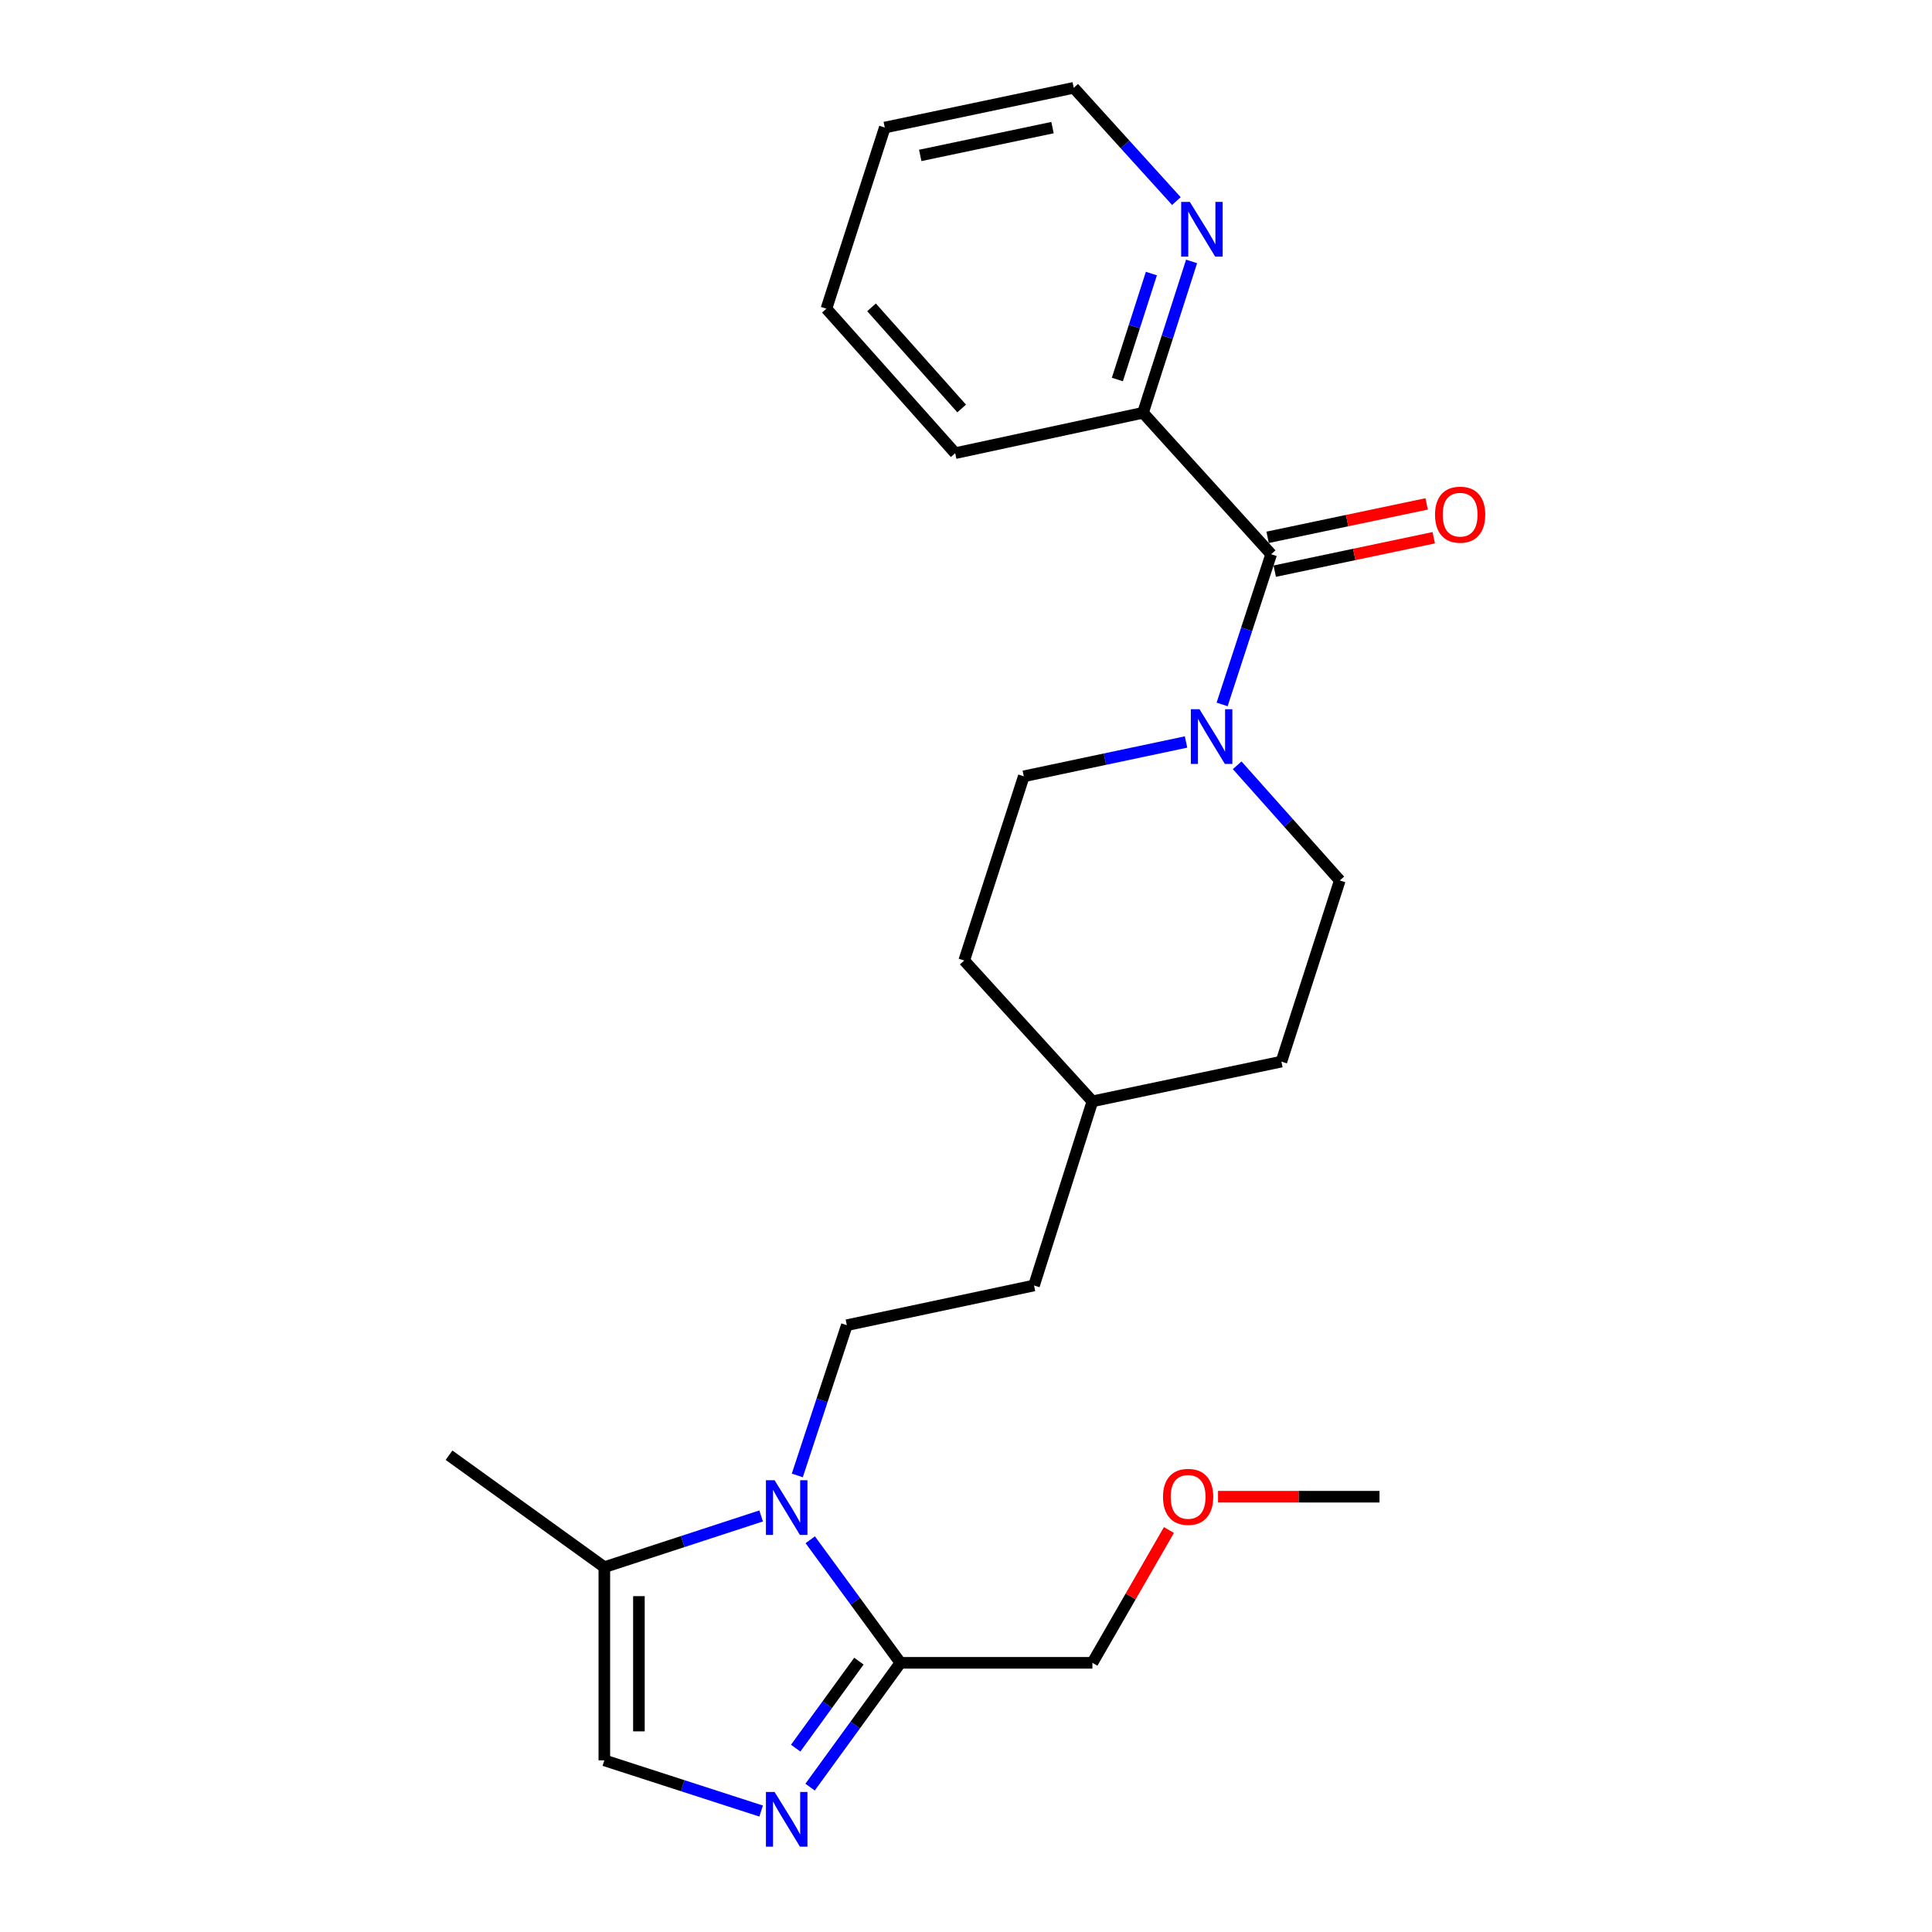<?xml version='1.0' encoding='iso-8859-1'?>
<svg version='1.1' baseProfile='full'
              xmlns='http://www.w3.org/2000/svg'
                      xmlns:rdkit='http://www.rdkit.org/xml'
                      xmlns:xlink='http://www.w3.org/1999/xlink'
                  xml:space='preserve'
width='1000px' height='1000px' viewBox='0 0 1000 1000'>
<!-- END OF HEADER -->
<rect style='opacity:1.0;fill:#FFFFFF;stroke:none' width='1000' height='1000' x='0' y='0'> </rect>
<path class='bond-1' d='M 419.386,796.981 L 442.72,828.828' style='fill:none;fill-rule:evenodd;stroke:#0000FF;stroke-width:6px;stroke-linecap:butt;stroke-linejoin:miter;stroke-opacity:1' />
<path class='bond-1' d='M 442.72,828.828 L 466.055,860.675' style='fill:none;fill-rule:evenodd;stroke:#000000;stroke-width:6px;stroke-linecap:butt;stroke-linejoin:miter;stroke-opacity:1' />
<path class='bond-4' d='M 393.964,784.65 L 353.384,797.906' style='fill:none;fill-rule:evenodd;stroke:#0000FF;stroke-width:6px;stroke-linecap:butt;stroke-linejoin:miter;stroke-opacity:1' />
<path class='bond-4' d='M 353.384,797.906 L 312.804,811.162' style='fill:none;fill-rule:evenodd;stroke:#000000;stroke-width:6px;stroke-linecap:butt;stroke-linejoin:miter;stroke-opacity:1' />
<path class='bond-6' d='M 412.676,763.686 L 425.501,724.802' style='fill:none;fill-rule:evenodd;stroke:#0000FF;stroke-width:6px;stroke-linecap:butt;stroke-linejoin:miter;stroke-opacity:1' />
<path class='bond-6' d='M 425.501,724.802 L 438.326,685.919' style='fill:none;fill-rule:evenodd;stroke:#000000;stroke-width:6px;stroke-linecap:butt;stroke-linejoin:miter;stroke-opacity:1' />
<path class='bond-0' d='M 419.297,925.012 L 442.676,892.844' style='fill:none;fill-rule:evenodd;stroke:#0000FF;stroke-width:6px;stroke-linecap:butt;stroke-linejoin:miter;stroke-opacity:1' />
<path class='bond-0' d='M 442.676,892.844 L 466.055,860.675' style='fill:none;fill-rule:evenodd;stroke:#000000;stroke-width:6px;stroke-linecap:butt;stroke-linejoin:miter;stroke-opacity:1' />
<path class='bond-0' d='M 411.834,904.84 L 428.199,882.322' style='fill:none;fill-rule:evenodd;stroke:#0000FF;stroke-width:6px;stroke-linecap:butt;stroke-linejoin:miter;stroke-opacity:1' />
<path class='bond-0' d='M 428.199,882.322 L 444.564,859.804' style='fill:none;fill-rule:evenodd;stroke:#000000;stroke-width:6px;stroke-linecap:butt;stroke-linejoin:miter;stroke-opacity:1' />
<path class='bond-24' d='M 393.966,937.4 L 353.385,924.276' style='fill:none;fill-rule:evenodd;stroke:#0000FF;stroke-width:6px;stroke-linecap:butt;stroke-linejoin:miter;stroke-opacity:1' />
<path class='bond-24' d='M 353.385,924.276 L 312.804,911.152' style='fill:none;fill-rule:evenodd;stroke:#000000;stroke-width:6px;stroke-linecap:butt;stroke-linejoin:miter;stroke-opacity:1' />
<path class='bond-15' d='M 466.055,860.675 L 565.428,860.675' style='fill:none;fill-rule:evenodd;stroke:#000000;stroke-width:6px;stroke-linecap:butt;stroke-linejoin:miter;stroke-opacity:1' />
<path class='bond-2' d='M 657.961,286.874 L 645.26,325.744' style='fill:none;fill-rule:evenodd;stroke:#000000;stroke-width:6px;stroke-linecap:butt;stroke-linejoin:miter;stroke-opacity:1' />
<path class='bond-2' d='M 645.26,325.744 L 632.559,364.614' style='fill:none;fill-rule:evenodd;stroke:#0000FF;stroke-width:6px;stroke-linecap:butt;stroke-linejoin:miter;stroke-opacity:1' />
<path class='bond-7' d='M 657.961,286.874 L 591.616,213.659' style='fill:none;fill-rule:evenodd;stroke:#000000;stroke-width:6px;stroke-linecap:butt;stroke-linejoin:miter;stroke-opacity:1' />
<path class='bond-9' d='M 659.802,295.631 L 700.954,286.979' style='fill:none;fill-rule:evenodd;stroke:#000000;stroke-width:6px;stroke-linecap:butt;stroke-linejoin:miter;stroke-opacity:1' />
<path class='bond-9' d='M 700.954,286.979 L 742.106,278.328' style='fill:none;fill-rule:evenodd;stroke:#FF0000;stroke-width:6px;stroke-linecap:butt;stroke-linejoin:miter;stroke-opacity:1' />
<path class='bond-9' d='M 656.121,278.117 L 697.273,269.466' style='fill:none;fill-rule:evenodd;stroke:#000000;stroke-width:6px;stroke-linecap:butt;stroke-linejoin:miter;stroke-opacity:1' />
<path class='bond-9' d='M 697.273,269.466 L 738.425,260.815' style='fill:none;fill-rule:evenodd;stroke:#FF0000;stroke-width:6px;stroke-linecap:butt;stroke-linejoin:miter;stroke-opacity:1' />
<path class='bond-3' d='M 613.896,384.054 L 571.905,392.935' style='fill:none;fill-rule:evenodd;stroke:#0000FF;stroke-width:6px;stroke-linecap:butt;stroke-linejoin:miter;stroke-opacity:1' />
<path class='bond-3' d='M 571.905,392.935 L 529.914,401.817' style='fill:none;fill-rule:evenodd;stroke:#000000;stroke-width:6px;stroke-linecap:butt;stroke-linejoin:miter;stroke-opacity:1' />
<path class='bond-25' d='M 640.354,396.108 L 666.915,425.916' style='fill:none;fill-rule:evenodd;stroke:#0000FF;stroke-width:6px;stroke-linecap:butt;stroke-linejoin:miter;stroke-opacity:1' />
<path class='bond-25' d='M 666.915,425.916 L 693.475,455.724' style='fill:none;fill-rule:evenodd;stroke:#000000;stroke-width:6px;stroke-linecap:butt;stroke-linejoin:miter;stroke-opacity:1' />
<path class='bond-5' d='M 312.804,811.162 L 312.804,911.152' style='fill:none;fill-rule:evenodd;stroke:#000000;stroke-width:6px;stroke-linecap:butt;stroke-linejoin:miter;stroke-opacity:1' />
<path class='bond-5' d='M 330.7,826.161 L 330.7,896.154' style='fill:none;fill-rule:evenodd;stroke:#000000;stroke-width:6px;stroke-linecap:butt;stroke-linejoin:miter;stroke-opacity:1' />
<path class='bond-17' d='M 312.804,811.162 L 232.42,753.219' style='fill:none;fill-rule:evenodd;stroke:#000000;stroke-width:6px;stroke-linecap:butt;stroke-linejoin:miter;stroke-opacity:1' />
<path class='bond-12' d='M 438.326,685.919 L 535.204,665.358' style='fill:none;fill-rule:evenodd;stroke:#000000;stroke-width:6px;stroke-linecap:butt;stroke-linejoin:miter;stroke-opacity:1' />
<path class='bond-8' d='M 591.616,213.659 L 604.19,174.486' style='fill:none;fill-rule:evenodd;stroke:#000000;stroke-width:6px;stroke-linecap:butt;stroke-linejoin:miter;stroke-opacity:1' />
<path class='bond-8' d='M 604.19,174.486 L 616.764,135.314' style='fill:none;fill-rule:evenodd;stroke:#0000FF;stroke-width:6px;stroke-linecap:butt;stroke-linejoin:miter;stroke-opacity:1' />
<path class='bond-8' d='M 578.349,196.438 L 587.15,169.017' style='fill:none;fill-rule:evenodd;stroke:#000000;stroke-width:6px;stroke-linecap:butt;stroke-linejoin:miter;stroke-opacity:1' />
<path class='bond-8' d='M 587.15,169.017 L 595.952,141.596' style='fill:none;fill-rule:evenodd;stroke:#0000FF;stroke-width:6px;stroke-linecap:butt;stroke-linejoin:miter;stroke-opacity:1' />
<path class='bond-20' d='M 591.616,213.659 L 494.4,234.557' style='fill:none;fill-rule:evenodd;stroke:#000000;stroke-width:6px;stroke-linecap:butt;stroke-linejoin:miter;stroke-opacity:1' />
<path class='bond-19' d='M 608.9,104.084 L 582.332,74.769' style='fill:none;fill-rule:evenodd;stroke:#0000FF;stroke-width:6px;stroke-linecap:butt;stroke-linejoin:miter;stroke-opacity:1' />
<path class='bond-19' d='M 582.332,74.769 L 555.764,45.455' style='fill:none;fill-rule:evenodd;stroke:#000000;stroke-width:6px;stroke-linecap:butt;stroke-linejoin:miter;stroke-opacity:1' />
<path class='bond-10' d='M 693.475,455.724 L 663.251,549.49' style='fill:none;fill-rule:evenodd;stroke:#000000;stroke-width:6px;stroke-linecap:butt;stroke-linejoin:miter;stroke-opacity:1' />
<path class='bond-11' d='M 529.914,401.817 L 499.073,497.154' style='fill:none;fill-rule:evenodd;stroke:#000000;stroke-width:6px;stroke-linecap:butt;stroke-linejoin:miter;stroke-opacity:1' />
<path class='bond-16' d='M 535.204,665.358 L 565.428,570.051' style='fill:none;fill-rule:evenodd;stroke:#000000;stroke-width:6px;stroke-linecap:butt;stroke-linejoin:miter;stroke-opacity:1' />
<path class='bond-13' d='M 663.251,549.49 L 565.428,570.051' style='fill:none;fill-rule:evenodd;stroke:#000000;stroke-width:6px;stroke-linecap:butt;stroke-linejoin:miter;stroke-opacity:1' />
<path class='bond-14' d='M 499.073,497.154 L 565.428,570.051' style='fill:none;fill-rule:evenodd;stroke:#000000;stroke-width:6px;stroke-linecap:butt;stroke-linejoin:miter;stroke-opacity:1' />
<path class='bond-18' d='M 565.428,860.675 L 585.232,826.305' style='fill:none;fill-rule:evenodd;stroke:#000000;stroke-width:6px;stroke-linecap:butt;stroke-linejoin:miter;stroke-opacity:1' />
<path class='bond-18' d='M 585.232,826.305 L 605.037,791.935' style='fill:none;fill-rule:evenodd;stroke:#FF0000;stroke-width:6px;stroke-linecap:butt;stroke-linejoin:miter;stroke-opacity:1' />
<path class='bond-21' d='M 630.447,774.694 L 672.237,774.694' style='fill:none;fill-rule:evenodd;stroke:#FF0000;stroke-width:6px;stroke-linecap:butt;stroke-linejoin:miter;stroke-opacity:1' />
<path class='bond-21' d='M 672.237,774.694 L 714.026,774.694' style='fill:none;fill-rule:evenodd;stroke:#000000;stroke-width:6px;stroke-linecap:butt;stroke-linejoin:miter;stroke-opacity:1' />
<path class='bond-26' d='M 555.764,45.455 L 457.962,66.015' style='fill:none;fill-rule:evenodd;stroke:#000000;stroke-width:6px;stroke-linecap:butt;stroke-linejoin:miter;stroke-opacity:1' />
<path class='bond-26' d='M 544.776,66.052 L 476.314,80.445' style='fill:none;fill-rule:evenodd;stroke:#000000;stroke-width:6px;stroke-linecap:butt;stroke-linejoin:miter;stroke-opacity:1' />
<path class='bond-23' d='M 494.4,234.557 L 427.747,159.781' style='fill:none;fill-rule:evenodd;stroke:#000000;stroke-width:6px;stroke-linecap:butt;stroke-linejoin:miter;stroke-opacity:1' />
<path class='bond-23' d='M 497.762,211.433 L 451.104,159.09' style='fill:none;fill-rule:evenodd;stroke:#000000;stroke-width:6px;stroke-linecap:butt;stroke-linejoin:miter;stroke-opacity:1' />
<path class='bond-22' d='M 457.962,66.015 L 427.747,159.781' style='fill:none;fill-rule:evenodd;stroke:#000000;stroke-width:6px;stroke-linecap:butt;stroke-linejoin:miter;stroke-opacity:1' />
<path  class='atom-0' d='M 400.926 766.171
L 410.206 781.171
Q 411.126 782.651, 412.606 785.331
Q 414.086 788.011, 414.166 788.171
L 414.166 766.171
L 417.926 766.171
L 417.926 794.491
L 414.046 794.491
L 404.086 778.091
Q 402.926 776.171, 401.686 773.971
Q 400.486 771.771, 400.126 771.091
L 400.126 794.491
L 396.446 794.491
L 396.446 766.171
L 400.926 766.171
' fill='#0000FF'/>
<path  class='atom-1' d='M 400.926 927.515
L 410.206 942.515
Q 411.126 943.995, 412.606 946.675
Q 414.086 949.355, 414.166 949.515
L 414.166 927.515
L 417.926 927.515
L 417.926 955.835
L 414.046 955.835
L 404.086 939.435
Q 402.926 937.515, 401.686 935.315
Q 400.486 933.115, 400.126 932.435
L 400.126 955.835
L 396.446 955.835
L 396.446 927.515
L 400.926 927.515
' fill='#0000FF'/>
<path  class='atom-4' d='M 620.86 367.096
L 630.14 382.096
Q 631.06 383.576, 632.54 386.256
Q 634.02 388.936, 634.1 389.096
L 634.1 367.096
L 637.86 367.096
L 637.86 395.416
L 633.98 395.416
L 624.02 379.016
Q 622.86 377.096, 621.62 374.896
Q 620.42 372.696, 620.06 372.016
L 620.06 395.416
L 616.38 395.416
L 616.38 367.096
L 620.86 367.096
' fill='#0000FF'/>
<path  class='atom-9' d='M 615.849 104.5
L 625.129 119.5
Q 626.049 120.98, 627.529 123.66
Q 629.009 126.34, 629.089 126.5
L 629.089 104.5
L 632.849 104.5
L 632.849 132.82
L 628.969 132.82
L 619.009 116.42
Q 617.849 114.5, 616.609 112.3
Q 615.409 110.1, 615.049 109.42
L 615.049 132.82
L 611.369 132.82
L 611.369 104.5
L 615.849 104.5
' fill='#0000FF'/>
<path  class='atom-10' d='M 742.764 266.393
Q 742.764 259.593, 746.124 255.793
Q 749.484 251.993, 755.764 251.993
Q 762.044 251.993, 765.404 255.793
Q 768.764 259.593, 768.764 266.393
Q 768.764 273.273, 765.364 277.193
Q 761.964 281.073, 755.764 281.073
Q 749.524 281.073, 746.124 277.193
Q 742.764 273.313, 742.764 266.393
M 755.764 277.873
Q 760.084 277.873, 762.404 274.993
Q 764.764 272.073, 764.764 266.393
Q 764.764 260.833, 762.404 258.033
Q 760.084 255.193, 755.764 255.193
Q 751.444 255.193, 749.084 257.993
Q 746.764 260.793, 746.764 266.393
Q 746.764 272.113, 749.084 274.993
Q 751.444 277.873, 755.764 277.873
' fill='#FF0000'/>
<path  class='atom-19' d='M 601.971 774.774
Q 601.971 767.974, 605.331 764.174
Q 608.691 760.374, 614.971 760.374
Q 621.251 760.374, 624.611 764.174
Q 627.971 767.974, 627.971 774.774
Q 627.971 781.654, 624.571 785.574
Q 621.171 789.454, 614.971 789.454
Q 608.731 789.454, 605.331 785.574
Q 601.971 781.694, 601.971 774.774
M 614.971 786.254
Q 619.291 786.254, 621.611 783.374
Q 623.971 780.454, 623.971 774.774
Q 623.971 769.214, 621.611 766.414
Q 619.291 763.574, 614.971 763.574
Q 610.651 763.574, 608.291 766.374
Q 605.971 769.174, 605.971 774.774
Q 605.971 780.494, 608.291 783.374
Q 610.651 786.254, 614.971 786.254
' fill='#FF0000'/>
</svg>

